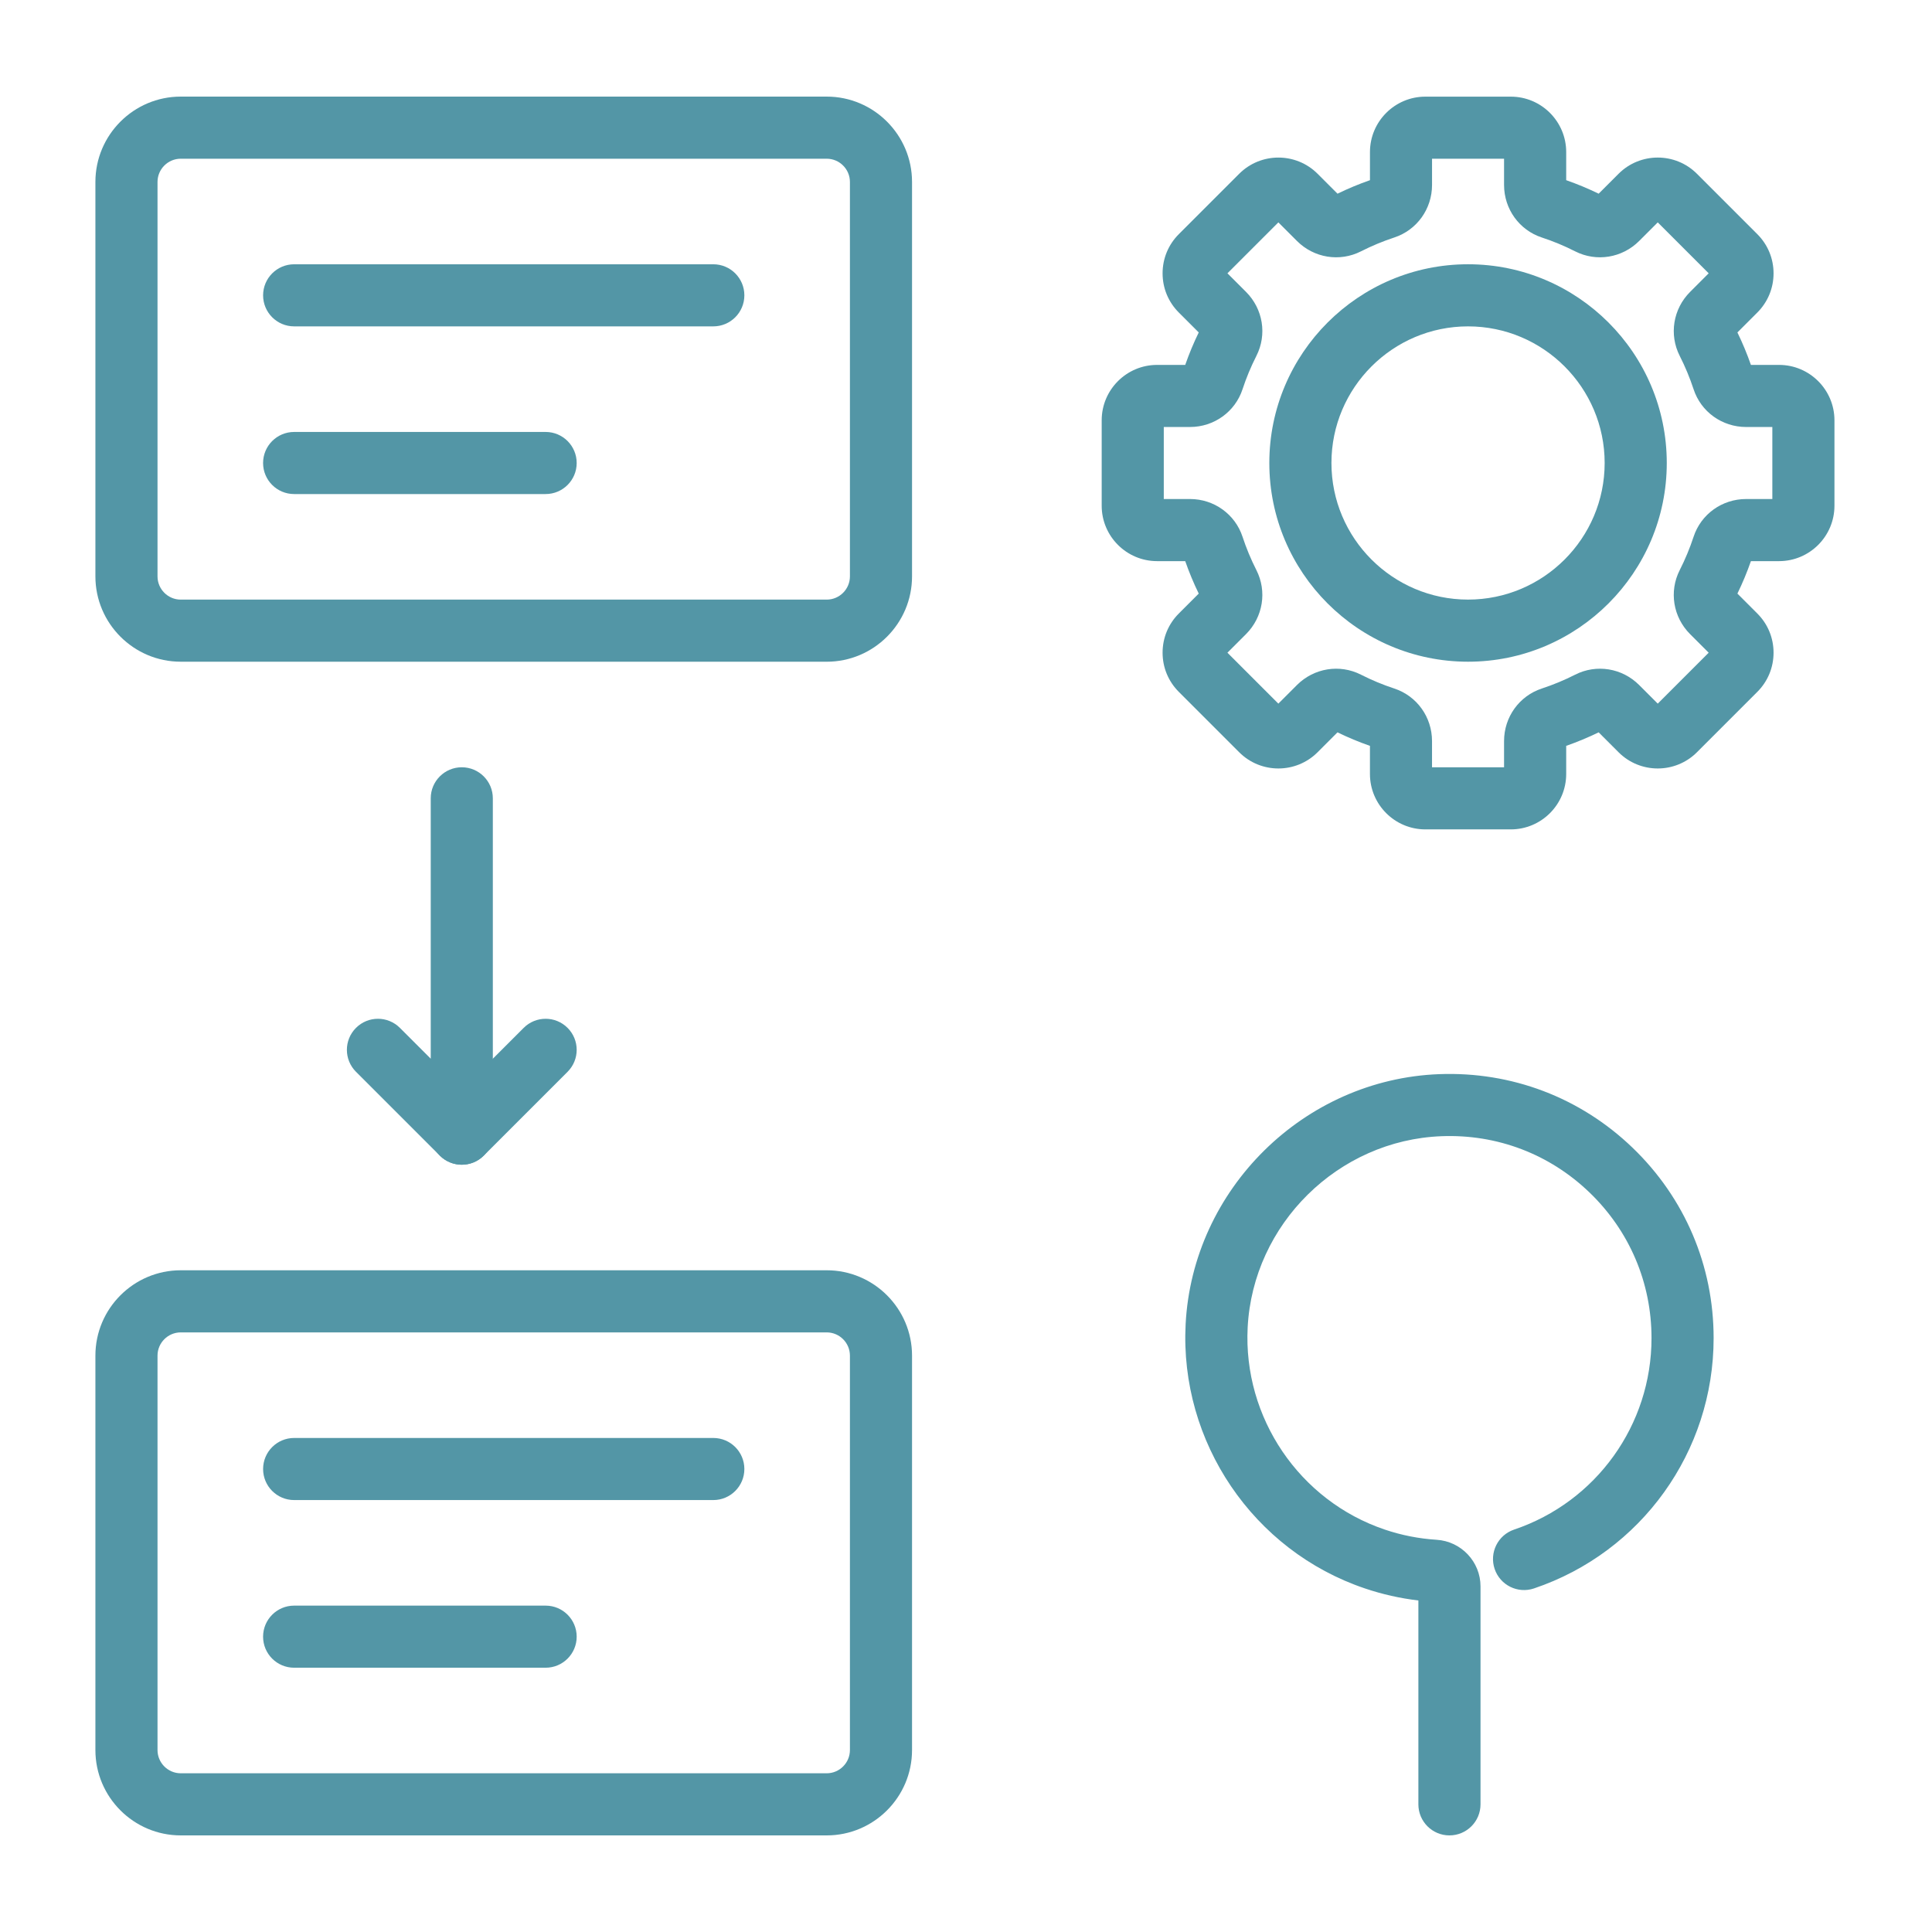 <?xml version="1.0" encoding="UTF-8"?>
<svg xmlns="http://www.w3.org/2000/svg" id="Layer_1" version="1.1" viewBox="0 0 1000 1000">
  <defs>
    <style>
      .st0 {
        fill: #5396a6;
      }
    </style>
  </defs>
  <path class="st0" d="M427.89,342.5H93.56c-24.36,0-44.18-19.82-44.18-44.18V94.18c0-24.36,19.82-44.18,44.18-44.18h334.33c24.36,0,44.18,19.82,44.18,44.18v204.15c0,24.36-19.82,44.18-44.18,44.18ZM93.56,82.15c-6.63,0-12.03,5.4-12.03,12.03v204.15c0,6.63,5.4,12.03,12.03,12.03h334.33c6.63,0,12.03-5.4,12.03-12.03V94.18c0-6.63-5.4-12.03-12.03-12.03H93.56Z"></path>
  <path class="st0" d="M369.21,168.93h-216.96c-8.88,0-16.07-7.2-16.07-16.07s7.2-16.07,16.07-16.07h216.96c8.88,0,16.07,7.2,16.07,16.07s-7.2,16.07-16.07,16.07Z"></path>
  <path class="st0" d="M282.42,255.72h-130.18c-8.88,0-16.07-7.2-16.07-16.07s7.2-16.07,16.07-16.07h130.18c8.88,0,16.07,7.2,16.07,16.07s-7.2,16.07-16.07,16.07Z"></path>
  <path class="st0" d="M427.89,950H93.56c-24.36,0-44.18-19.82-44.18-44.18v-204.15c0-24.36,19.82-44.18,44.18-44.18h334.33c24.36,0,44.18,19.82,44.18,44.18v204.15c0,24.36-19.82,44.18-44.18,44.18ZM93.56,689.64c-6.63,0-12.03,5.4-12.03,12.03v204.15c0,6.63,5.4,12.03,12.03,12.03h334.33c6.63,0,12.03-5.4,12.03-12.03v-204.15c0-6.63-5.4-12.03-12.03-12.03H93.56Z"></path>
  <path class="st0" d="M369.21,776.43h-216.96c-8.88,0-16.07-7.2-16.07-16.07s7.2-16.07,16.07-16.07h216.96c8.88,0,16.07,7.2,16.07,16.07s-7.2,16.07-16.07,16.07Z"></path>
  <path class="st0" d="M282.42,863.21h-130.18c-8.88,0-16.07-7.2-16.07-16.07s7.2-16.07,16.07-16.07h130.18c8.88,0,16.07,7.2,16.07,16.07s-7.2,16.07-16.07,16.07Z"></path>
  <path class="st0" d="M239.03,602.86c-4.18,0-8.29-1.63-11.37-4.71l-43.4-43.39c-6.28-6.28-6.28-16.45,0-22.73,6.28-6.28,16.46-6.28,22.73,0l15.96,15.95v-134.77c0-8.88,7.2-16.07,16.07-16.07s16.07,7.2,16.07,16.07v173.57c0,6.5-3.92,12.36-9.92,14.85-1.99.82-4.08,1.22-6.15,1.22Z"></path>
  <path class="st0" d="M239.03,602.86c-4.11,0-8.23-1.57-11.37-4.71-6.28-6.28-6.28-16.45,0-22.73l43.39-43.39c6.28-6.28,16.45-6.28,22.73,0,6.28,6.28,6.28,16.45,0,22.73l-43.39,43.39c-3.14,3.14-7.25,4.71-11.37,4.71Z"></path>
  <path class="st0" d="M781.97,429.29h-44.21c-15.82,0-28.68-12.87-28.68-28.68v-14.56c-5.7-1.98-11.34-4.33-16.8-6.99l-10.31,10.31c-11.18,11.18-29.38,11.19-40.56,0l-31.26-31.26c-5.42-5.42-8.4-12.62-8.4-20.28s2.98-14.86,8.4-20.28l10.31-10.31c-2.66-5.46-5-11.09-6.99-16.8h-14.56c-15.82,0-28.68-12.87-28.68-28.68v-44.21c0-15.82,12.87-28.68,28.68-28.68h14.56c1.99-5.71,4.33-11.34,6.99-16.8l-10.31-10.31c-5.42-5.42-8.4-12.62-8.4-20.28s2.98-14.86,8.4-20.28l31.26-31.26c11.19-11.18,29.39-11.18,40.57,0l10.31,10.31c5.46-2.66,11.09-5,16.8-6.99v-14.56c0-15.82,12.87-28.68,28.68-28.68h44.21c15.82,0,28.68,12.87,28.68,28.68v14.56c5.71,1.99,11.34,4.33,16.8,6.99l10.31-10.31c11.18-11.18,29.38-11.19,40.56,0l31.26,31.26c5.42,5.42,8.4,12.62,8.4,20.28s-2.98,14.86-8.4,20.28l-10.31,10.31c2.66,5.46,5,11.09,6.99,16.8h14.56c15.82,0,28.68,12.87,28.68,28.68v44.21c0,15.82-12.87,28.68-28.68,28.68h-14.56c-1.99,5.71-4.33,11.35-6.99,16.8l10.31,10.31c5.42,5.42,8.4,12.62,8.4,20.28s-2.98,14.86-8.4,20.28l-31.26,31.26c-11.18,11.18-29.38,11.19-40.56,0l-10.31-10.31c-5.47,2.66-11.1,5-16.8,6.99v14.56c0,15.82-12.87,28.68-28.68,28.68ZM741.22,397.14h37.28v-13.58c0-12.42,7.86-23.35,19.56-27.19,5.87-1.93,11.67-4.33,17.23-7.16,11.01-5.6,24.33-3.45,33.13,5.36l9.63,9.63,26.36-26.36-9.63-9.63c-8.8-8.8-10.96-22.12-5.35-33.13,2.82-5.55,5.23-11.35,7.16-17.23,3.83-11.7,14.76-19.56,27.19-19.56h13.58v-37.28h-13.58c-12.43,0-23.36-7.86-27.19-19.57-1.93-5.87-4.34-11.67-7.16-17.22-5.6-11.01-3.45-24.33,5.36-33.13l9.62-9.63-26.36-26.36-9.63,9.63c-8.8,8.8-22.12,10.96-33.13,5.36-5.55-2.82-11.35-5.23-17.23-7.16-11.7-3.84-19.56-14.76-19.56-27.19v-13.58h-37.28v13.58c0,12.43-7.86,23.35-19.56,27.19-5.87,1.93-11.67,4.34-17.22,7.16-11.02,5.6-24.33,3.44-33.13-5.36l-9.63-9.63-26.36,26.36,9.63,9.63c8.8,8.8,10.96,22.11,5.35,33.13-2.82,5.55-5.23,11.34-7.16,17.23-3.84,11.7-14.77,19.56-27.19,19.56h-13.58v37.28h13.58c12.42,0,23.35,7.86,27.19,19.56,1.93,5.88,4.34,11.67,7.16,17.23,5.6,11.01,3.45,24.33-5.36,33.13l-9.63,9.63,26.36,26.36,9.63-9.63c8.8-8.8,22.12-10.96,33.13-5.36,5.56,2.83,11.35,5.23,17.22,7.16,11.7,3.84,19.56,14.77,19.56,27.19v13.58Z"></path>
  <path class="st0" d="M759.86,342.5c-56.72,0-102.86-46.14-102.86-102.86s46.14-102.86,102.86-102.86,102.86,46.14,102.86,102.86-46.14,102.86-102.86,102.86ZM759.86,168.93c-38.99,0-70.71,31.72-70.71,70.71s31.72,70.71,70.71,70.71,70.71-31.72,70.71-70.71-31.72-70.71-70.71-70.71Z"></path>
  <path class="st0" d="M750.22,950c-8.88,0-16.07-7.2-16.07-16.07v-105.53c-9.43-1.11-18.72-3.2-27.69-6.24-57.76-19.48-95.93-75.72-92.78-136.75,3.59-69.89,61.22-126.75,131.18-129.43,37.56-1.43,73.14,12.09,100.17,38.1,27.04,26.02,41.94,61.02,41.94,98.53,0,58.74-37.37,110.8-92.98,129.56-8.42,2.83-17.53-1.68-20.37-10.09-2.84-8.41,1.68-17.53,10.09-20.37,42.53-14.35,71.11-54.17,71.11-99.1,0-28.69-11.39-55.46-32.08-75.37-20.67-19.89-47.84-30.26-76.64-29.14-53.5,2.05-97.56,45.52-100.31,98.96-2.4,46.71,26.78,89.74,70.97,104.65,8.65,2.93,17.67,4.7,26.83,5.28,12.74.8,22.72,11.39,22.72,24.11v112.83c0,8.88-7.2,16.07-16.07,16.07Z"></path>
</svg>
